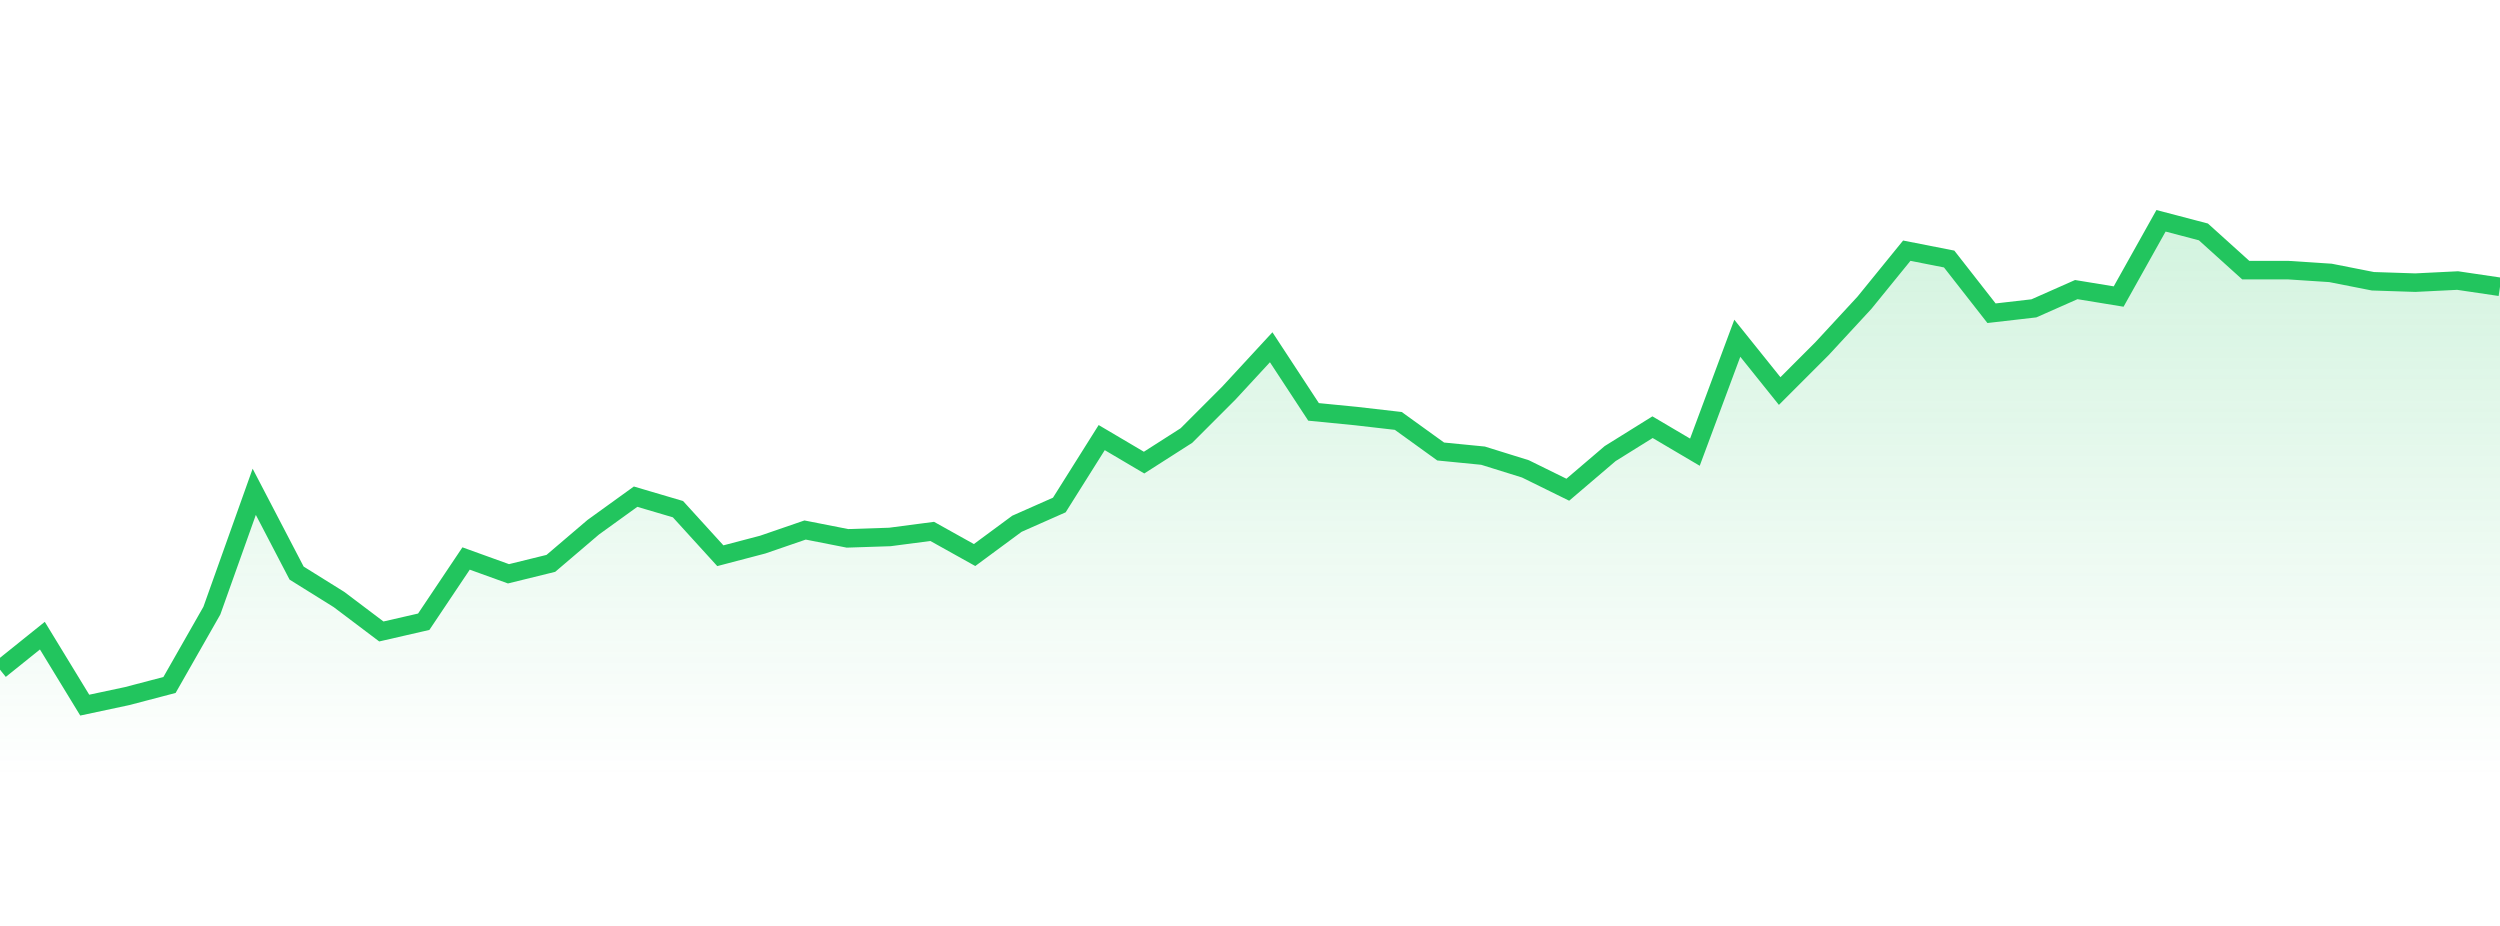 <svg 
          width="135" 
          height="50" 
          viewBox="0 0 135 50" 
          xmlns="http://www.w3.org/2000/svg"
          style="background: transparent"
        >
          <defs>
            <linearGradient id="gradient" x1="0" x2="0" y1="0" y2="1">
              <stop 
                offset="0%" 
                stop-color="rgba(34, 197, 94, 0.2)"
              />
              <stop 
                offset="100%" 
                stop-color="rgba(34, 197, 94, 0)"
              />
            </linearGradient>
          </defs>
          <path 
            d="M 0,36.163 L 2.288,34.325 L 4.576,38.077 L 6.864,37.589 L 9.153,36.989 L 11.441,32.974 L 13.729,26.557 L 16.017,30.947 L 18.305,32.373 L 20.593,34.099 L 22.881,33.574 L 25.169,30.159 L 27.458,30.985 L 29.746,30.422 L 32.034,28.471 L 34.322,26.82 L 36.61,27.495 L 38.898,30.009 L 41.186,29.409 L 43.475,28.621 L 45.763,29.071 L 48.051,28.996 L 50.339,28.696 L 52.627,29.972 L 54.915,28.283 L 57.203,27.27 L 59.492,23.63 L 61.78,24.981 L 64.068,23.518 L 66.356,21.229 L 68.644,18.752 L 70.932,22.242 L 73.22,22.467 L 75.508,22.73 L 77.797,24.381 L 80.085,24.606 L 82.373,25.319 L 84.661,26.445 L 86.949,24.493 L 89.237,23.068 L 91.525,24.418 L 93.814,18.265 L 96.102,21.116 L 98.39,18.827 L 100.678,16.351 L 102.966,13.537 L 105.254,13.987 L 107.542,16.914 L 109.831,16.651 L 112.119,15.638 L 114.407,16.013 L 116.695,11.923 L 118.983,12.523 L 121.271,14.587 L 123.559,14.587 L 125.847,14.737 L 128.136,15.188 L 130.424,15.263 L 132.712,15.15 L 135,15.488 L 135,42 L 0,42 Z" 
            fill="url(#gradient)"
            style="mix-blend-mode: normal"
          />
          <path 
            d="M 0,36.163 L 2.288,34.325 L 4.576,38.077 L 6.864,37.589 L 9.153,36.989 L 11.441,32.974 L 13.729,26.557 L 16.017,30.947 L 18.305,32.373 L 20.593,34.099 L 22.881,33.574 L 25.169,30.159 L 27.458,30.985 L 29.746,30.422 L 32.034,28.471 L 34.322,26.82 L 36.61,27.495 L 38.898,30.009 L 41.186,29.409 L 43.475,28.621 L 45.763,29.071 L 48.051,28.996 L 50.339,28.696 L 52.627,29.972 L 54.915,28.283 L 57.203,27.27 L 59.492,23.63 L 61.78,24.981 L 64.068,23.518 L 66.356,21.229 L 68.644,18.752 L 70.932,22.242 L 73.22,22.467 L 75.508,22.73 L 77.797,24.381 L 80.085,24.606 L 82.373,25.319 L 84.661,26.445 L 86.949,24.493 L 89.237,23.068 L 91.525,24.418 L 93.814,18.265 L 96.102,21.116 L 98.39,18.827 L 100.678,16.351 L 102.966,13.537 L 105.254,13.987 L 107.542,16.914 L 109.831,16.651 L 112.119,15.638 L 114.407,16.013 L 116.695,11.923 L 118.983,12.523 L 121.271,14.587 L 123.559,14.587 L 125.847,14.737 L 128.136,15.188 L 130.424,15.263 L 132.712,15.15 L 135,15.488" 
            stroke="#22c55e"
            stroke-width="1"
            fill="none"
          />
        </svg>